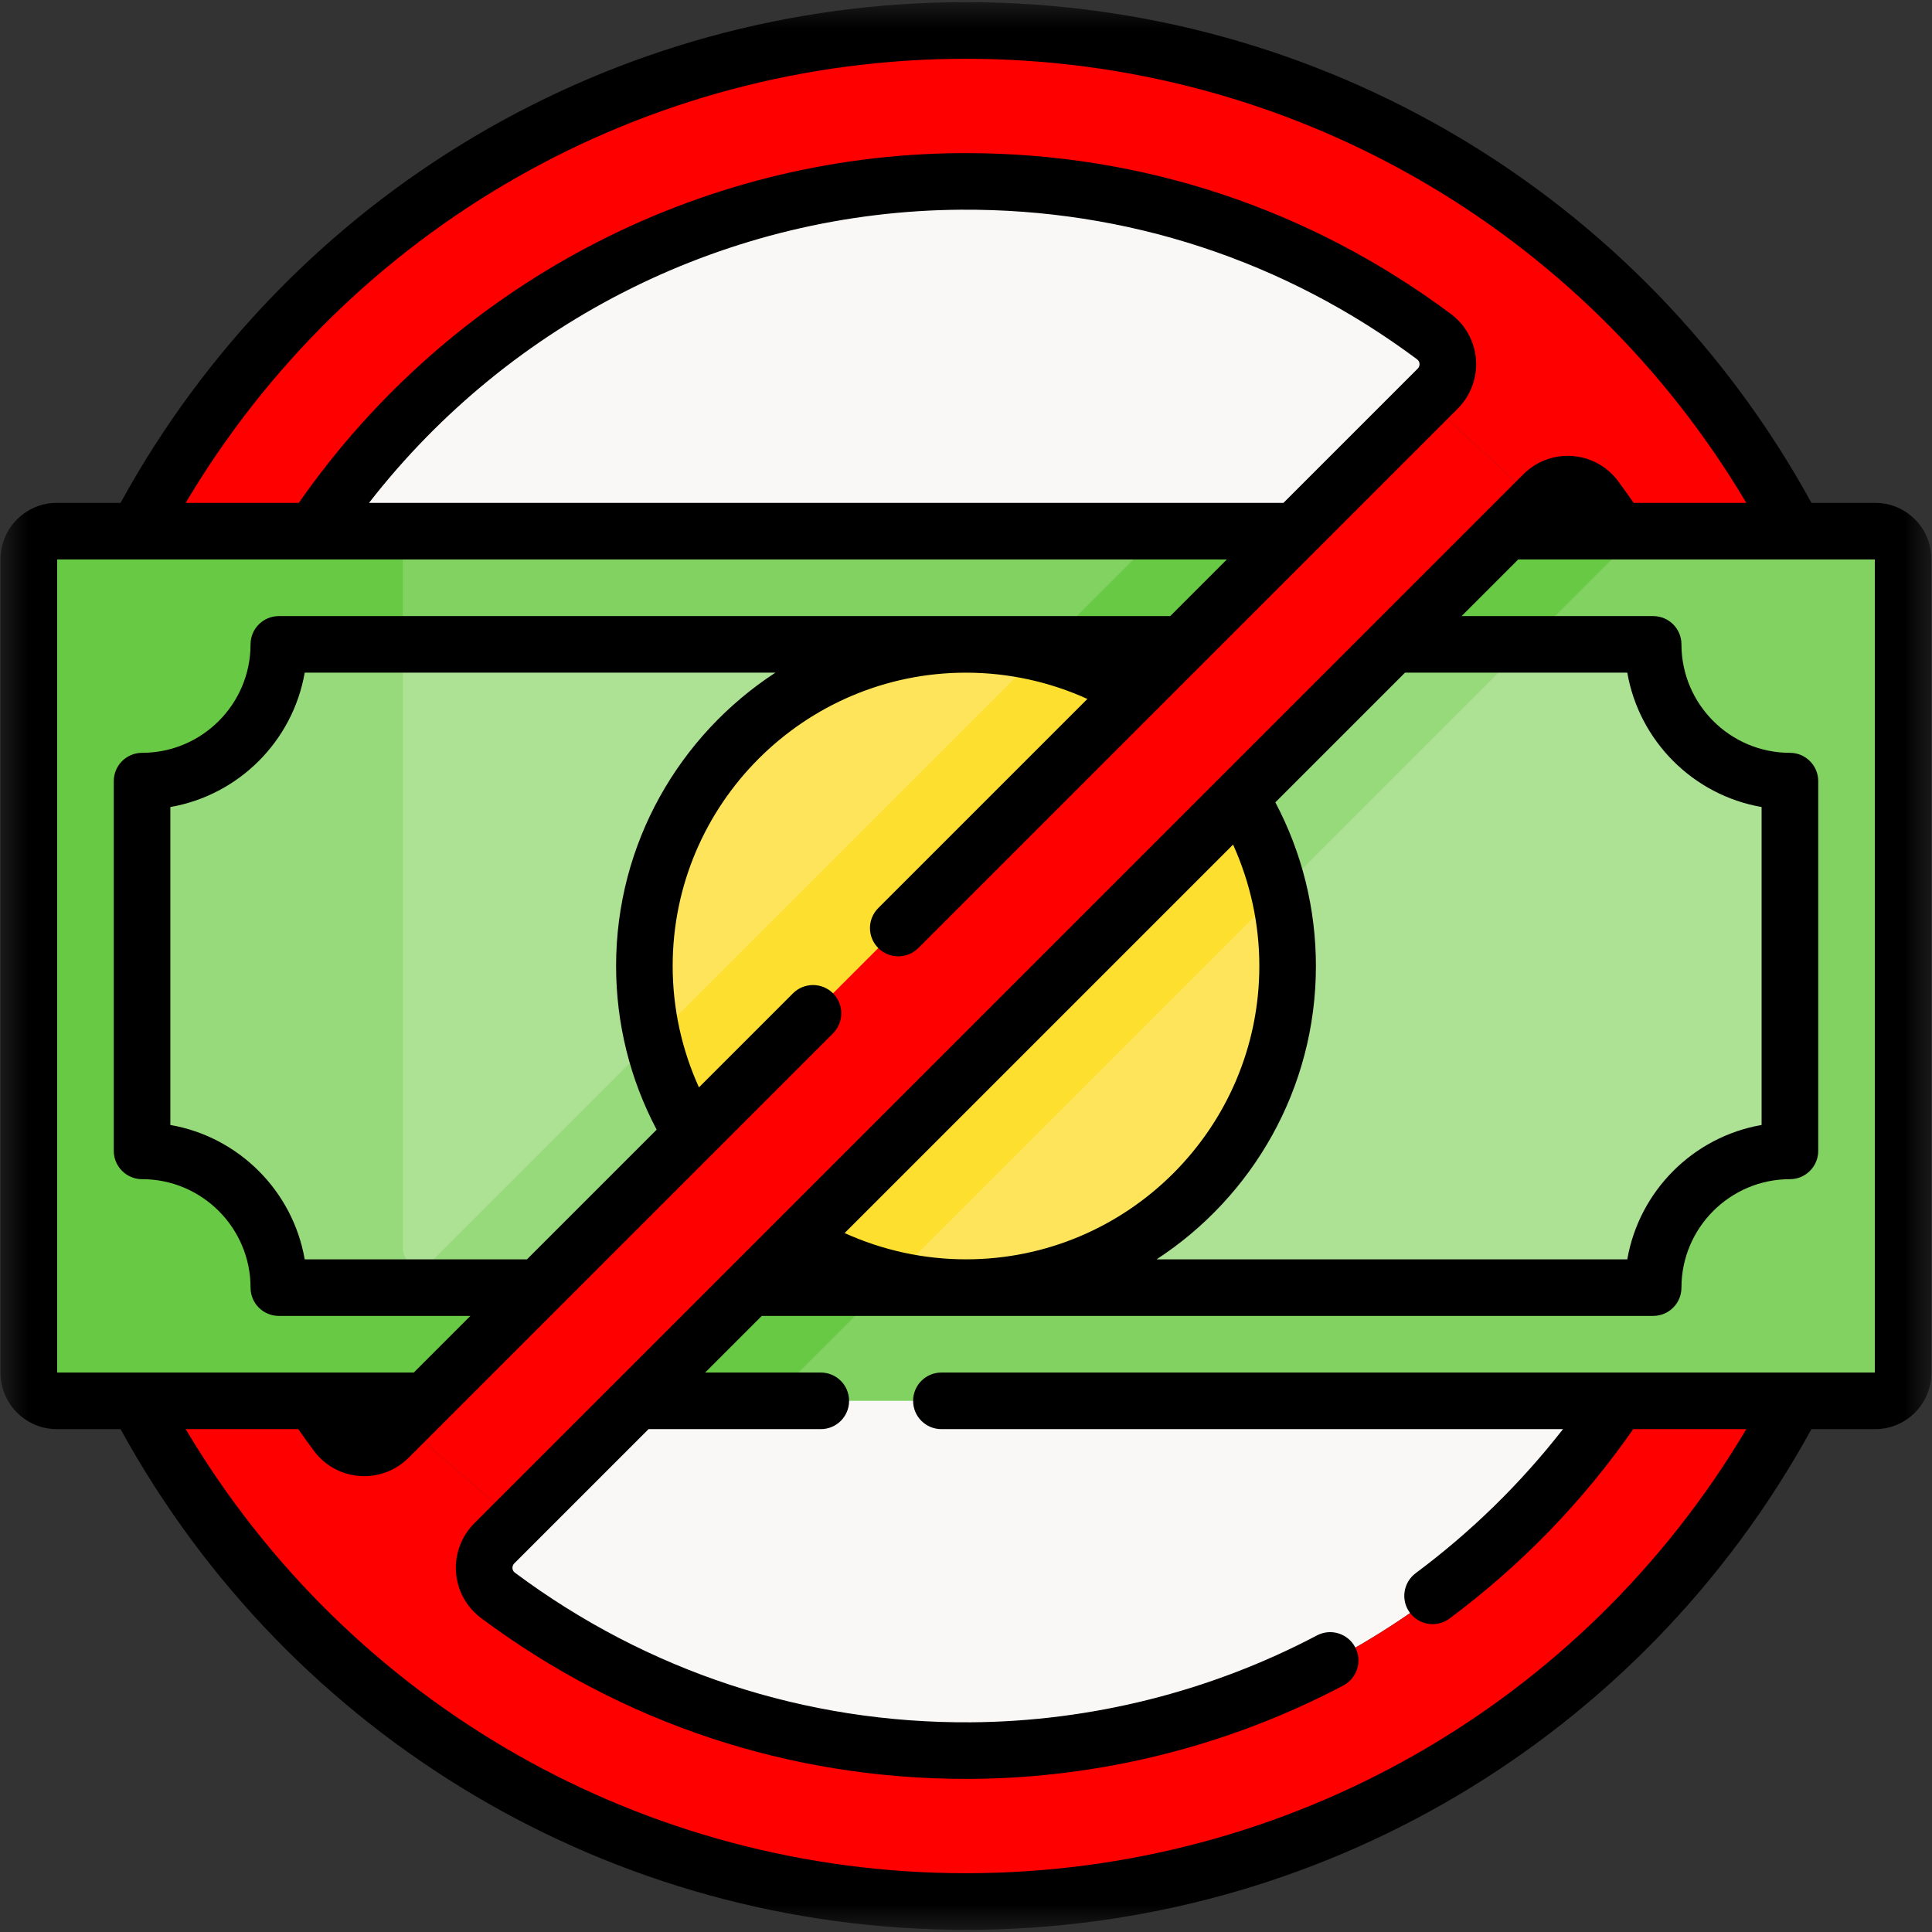 <svg xmlns="http://www.w3.org/2000/svg" width="35" height="35" viewBox="0 0 35 35" fill="none"><rect x="0" y="0" width="35" height="35" fill="#333333" stroke="none"/><mask id="mask0_60_90" style="mask-type:luminance" maskUnits="userSpaceOnUse" x="0" y="0" width="35" height="35"><path d="M0 0H35V35H0V0Z" fill="white"></path></mask><g mask="url(#mask0_60_90)"><path d="M31.686 17.5C31.686 20.537 30.943 23.07 29.318 25.378C26.707 29.276 22.434 31.682 17.593 31.713C14.382 31.735 11.412 30.684 9.02 28.9C8.716 28.673 8.686 28.228 8.954 27.96L27.959 8.954C28.228 8.686 28.673 8.716 28.9 9.02C28.999 9.152 29.253 9.509 29.253 9.509C30.84 11.8 31.686 14.503 31.686 17.5Z" fill="#FAF7F7"></path><path d="M17.406 3.287C20.618 3.265 23.588 4.315 25.98 6.1C26.284 6.327 26.314 6.772 26.046 7.04L7.04 26.046C6.772 26.314 6.327 26.284 6.1 25.98C5.96 25.793 5.825 25.602 5.695 25.408L5.707 25.388C4.194 23.133 3.313 20.419 3.313 17.5C3.313 13.649 4.847 10.157 7.337 7.601L7.329 7.593C7.451 7.467 7.576 7.343 7.703 7.221C10.236 4.806 13.653 3.311 17.406 3.287Z" fill="#FAF7F7"></path><path d="M7.04 26.046C6.772 26.314 6.327 26.284 6.1 25.98C5.96 25.793 5.825 25.602 5.695 25.408L5.707 25.388C4.194 23.133 3.313 20.419 3.313 17.5C3.313 13.46 5.002 9.814 7.712 7.23L7.703 7.221C10.236 4.806 13.653 3.311 17.406 3.287C20.618 3.265 23.588 4.315 25.98 6.1C26.284 6.327 26.314 6.772 26.046 7.04L25.845 7.241L27.834 9.08L27.96 8.954C28.228 8.686 28.673 8.716 28.9 9.02C28.999 9.152 29.253 9.509 29.253 9.509C30.84 11.8 31.686 14.503 31.686 17.5C31.686 20.536 30.943 23.07 29.318 25.378C26.707 29.276 22.434 31.682 17.594 31.713C14.382 31.734 11.412 30.684 9.02 28.9C8.716 28.673 8.686 28.228 8.954 27.96L9.35 27.564L7.298 25.788M29.465 5.535C26.269 2.338 22.02 0.579 17.5 0.579C12.98 0.579 8.731 2.338 5.535 5.535C2.338 8.731 0.579 12.98 0.579 17.5C0.579 22.02 2.338 26.269 5.535 29.465C8.731 32.661 12.98 34.421 17.5 34.421C22.02 34.421 26.269 32.661 29.465 29.465C32.661 26.269 34.421 22.02 34.421 17.5C34.421 12.98 32.661 8.731 29.465 5.535Z" fill="#FF0000"></path><path d="M33.971 9.623C34.25 9.623 34.477 9.849 34.477 10.128V24.872C34.477 25.151 34.25 25.377 33.971 25.377H1.029C0.749 25.377 0.523 25.151 0.523 24.872V10.128C0.523 9.849 0.749 9.623 1.029 9.623H33.971Z" fill="#81D261"></path><path d="M21.046 9.623L7.298 23.371V10.128C7.298 9.849 7.524 9.623 7.804 9.623H1.029C0.749 9.623 0.523 9.849 0.523 10.128V24.872C0.523 25.151 0.749 25.377 1.029 25.377H13.953L29.708 9.623H21.046Z" fill="#68CA44"></path><path d="M29.948 23.327C29.948 21.958 31.058 20.849 32.426 20.849V14.151C31.058 14.151 29.948 13.042 29.948 11.673H5.051C5.051 13.042 3.942 14.151 2.574 14.151V20.849C3.942 20.849 5.051 21.958 5.051 23.327H29.948Z" fill="#ADE194"></path><path d="M27.657 11.673H18.996L7.829 22.84C7.633 23.036 7.298 22.897 7.298 22.62V11.673H5.051C5.051 13.042 3.942 14.151 2.574 14.151V20.849C3.942 20.849 5.051 21.958 5.051 23.327H16.004L27.657 11.673Z" fill="#97DA7B"></path><path d="M23.327 17.5C23.327 20.718 20.718 23.327 17.5 23.327C14.282 23.327 11.673 20.718 11.673 17.5C11.673 14.282 14.282 11.673 17.5 11.673C20.718 11.673 23.327 14.282 23.327 17.5Z" fill="#FEE45A"></path><path d="M11.828 18.841C12.332 20.983 14.017 22.668 16.159 23.172L23.172 16.159C22.668 14.017 20.983 12.332 18.841 11.828L11.828 18.841Z" fill="#FDDF30"></path><path d="M25.845 7.241L7.298 25.788L9.35 27.564L27.834 9.08L25.845 7.241Z" fill="#FF0000"></path><path d="M23.839 17.5C23.839 16.462 23.586 15.445 23.104 14.535L25.453 12.186H29.48C29.695 13.425 30.674 14.405 31.913 14.62V20.38C30.674 20.595 29.695 21.575 29.48 22.814H20.953C22.689 21.682 23.839 19.723 23.839 17.5ZM15.301 22.338L22.338 15.301C22.65 15.988 22.814 16.737 22.814 17.5C22.814 20.43 20.43 22.814 17.5 22.814C16.737 22.814 15.988 22.65 15.301 22.338ZM33.964 24.865H32.503H32.503H17.054C16.771 24.865 16.542 25.094 16.542 25.378C16.542 25.661 16.771 25.89 17.054 25.89H28.315C27.549 26.873 26.655 27.748 25.647 28.499C25.42 28.668 25.372 28.989 25.541 29.216C25.642 29.351 25.797 29.423 25.953 29.423C26.06 29.423 26.167 29.39 26.259 29.322C27.553 28.359 28.672 27.206 29.588 25.89H31.636C28.677 30.874 23.337 33.935 17.5 33.935C11.667 33.935 6.323 30.873 3.364 25.89H5.404C5.497 26.024 5.592 26.157 5.689 26.287C5.885 26.55 6.187 26.715 6.515 26.739C6.543 26.741 6.57 26.742 6.598 26.742C6.899 26.742 7.188 26.623 7.403 26.408L15.091 18.72C15.291 18.52 15.291 18.195 15.091 17.995C14.891 17.795 14.566 17.795 14.366 17.995L12.662 19.699C12.35 19.012 12.186 18.263 12.186 17.5C12.186 14.57 14.57 12.186 17.5 12.186C18.263 12.186 19.012 12.35 19.699 12.662L15.911 16.45C15.71 16.65 15.71 16.975 15.911 17.175C16.011 17.275 16.142 17.325 16.273 17.325C16.404 17.325 16.536 17.275 16.636 17.175L26.408 7.403C26.642 7.169 26.763 6.845 26.739 6.515C26.715 6.187 26.55 5.886 26.286 5.689C23.727 3.781 20.692 2.774 17.501 2.774C17.469 2.774 17.435 2.774 17.403 2.774C12.626 2.805 8.159 5.171 5.413 9.11H3.364C6.323 4.127 11.666 1.065 17.5 1.065C23.337 1.065 28.677 4.126 31.636 9.11H29.595C29.502 8.976 29.408 8.843 29.311 8.713C29.114 8.45 28.813 8.285 28.485 8.261C28.153 8.237 27.831 8.358 27.597 8.592L8.591 27.597C8.358 27.831 8.237 28.155 8.261 28.485C8.285 28.813 8.45 29.114 8.713 29.311C11.272 31.22 14.308 32.227 17.499 32.226C17.531 32.226 17.564 32.226 17.597 32.226C19.937 32.211 22.267 31.626 24.336 30.534C24.587 30.401 24.683 30.091 24.55 29.841C24.418 29.591 24.108 29.495 23.858 29.627C21.933 30.642 19.766 31.186 17.591 31.201C14.589 31.222 11.731 30.282 9.326 28.489C9.294 28.465 9.285 28.433 9.284 28.41C9.282 28.391 9.285 28.354 9.317 28.322L11.749 25.89H14.87C15.153 25.89 15.382 25.661 15.382 25.378C15.382 25.094 15.153 24.865 14.87 24.865H12.774L13.8 23.839H29.948C30.232 23.839 30.461 23.61 30.461 23.327C30.461 22.243 31.343 21.362 32.426 21.362C32.709 21.362 32.939 21.132 32.939 20.849V14.151C32.939 13.868 32.709 13.638 32.426 13.638C31.343 13.638 30.461 12.757 30.461 11.673C30.461 11.39 30.232 11.161 29.948 11.161H26.478L27.504 10.135H33.964V24.865ZM9.547 22.814H5.52C5.305 21.575 4.325 20.595 3.086 20.38V14.62C4.325 14.405 5.305 13.425 5.52 12.186H14.047C12.311 13.318 11.161 15.277 11.161 17.5C11.161 18.538 11.414 19.555 11.896 20.465L9.547 22.814ZM23.251 9.11H6.685C9.262 5.796 13.208 3.827 17.409 3.799C20.411 3.78 23.269 4.717 25.674 6.511C25.706 6.535 25.714 6.567 25.716 6.59C25.717 6.609 25.715 6.646 25.683 6.678L23.251 9.11ZM1.036 10.135H22.226L21.2 11.161H5.051C4.768 11.161 4.539 11.39 4.539 11.673C4.539 12.757 3.657 13.638 2.574 13.638C2.291 13.638 2.061 13.868 2.061 14.151V20.849C2.061 21.132 2.291 21.362 2.574 21.362C3.657 21.362 4.539 22.243 4.539 23.327C4.539 23.61 4.768 23.839 5.051 23.839H8.522L7.496 24.865H1.036V10.135ZM33.971 9.11H32.816C29.743 3.507 23.903 0.039 17.5 0.039C11.1 0.039 5.257 3.508 2.184 9.11H1.029C0.467 9.11 0.01 9.567 0.01 10.129V24.872C0.01 25.433 0.467 25.89 1.029 25.89H2.184C5.257 31.492 11.101 34.961 17.5 34.961C23.903 34.961 29.743 31.493 32.816 25.89H33.971C34.533 25.89 34.989 25.433 34.989 24.872V10.129C34.989 9.567 34.533 9.11 33.971 9.11Z" fill="black"></path></g></svg>